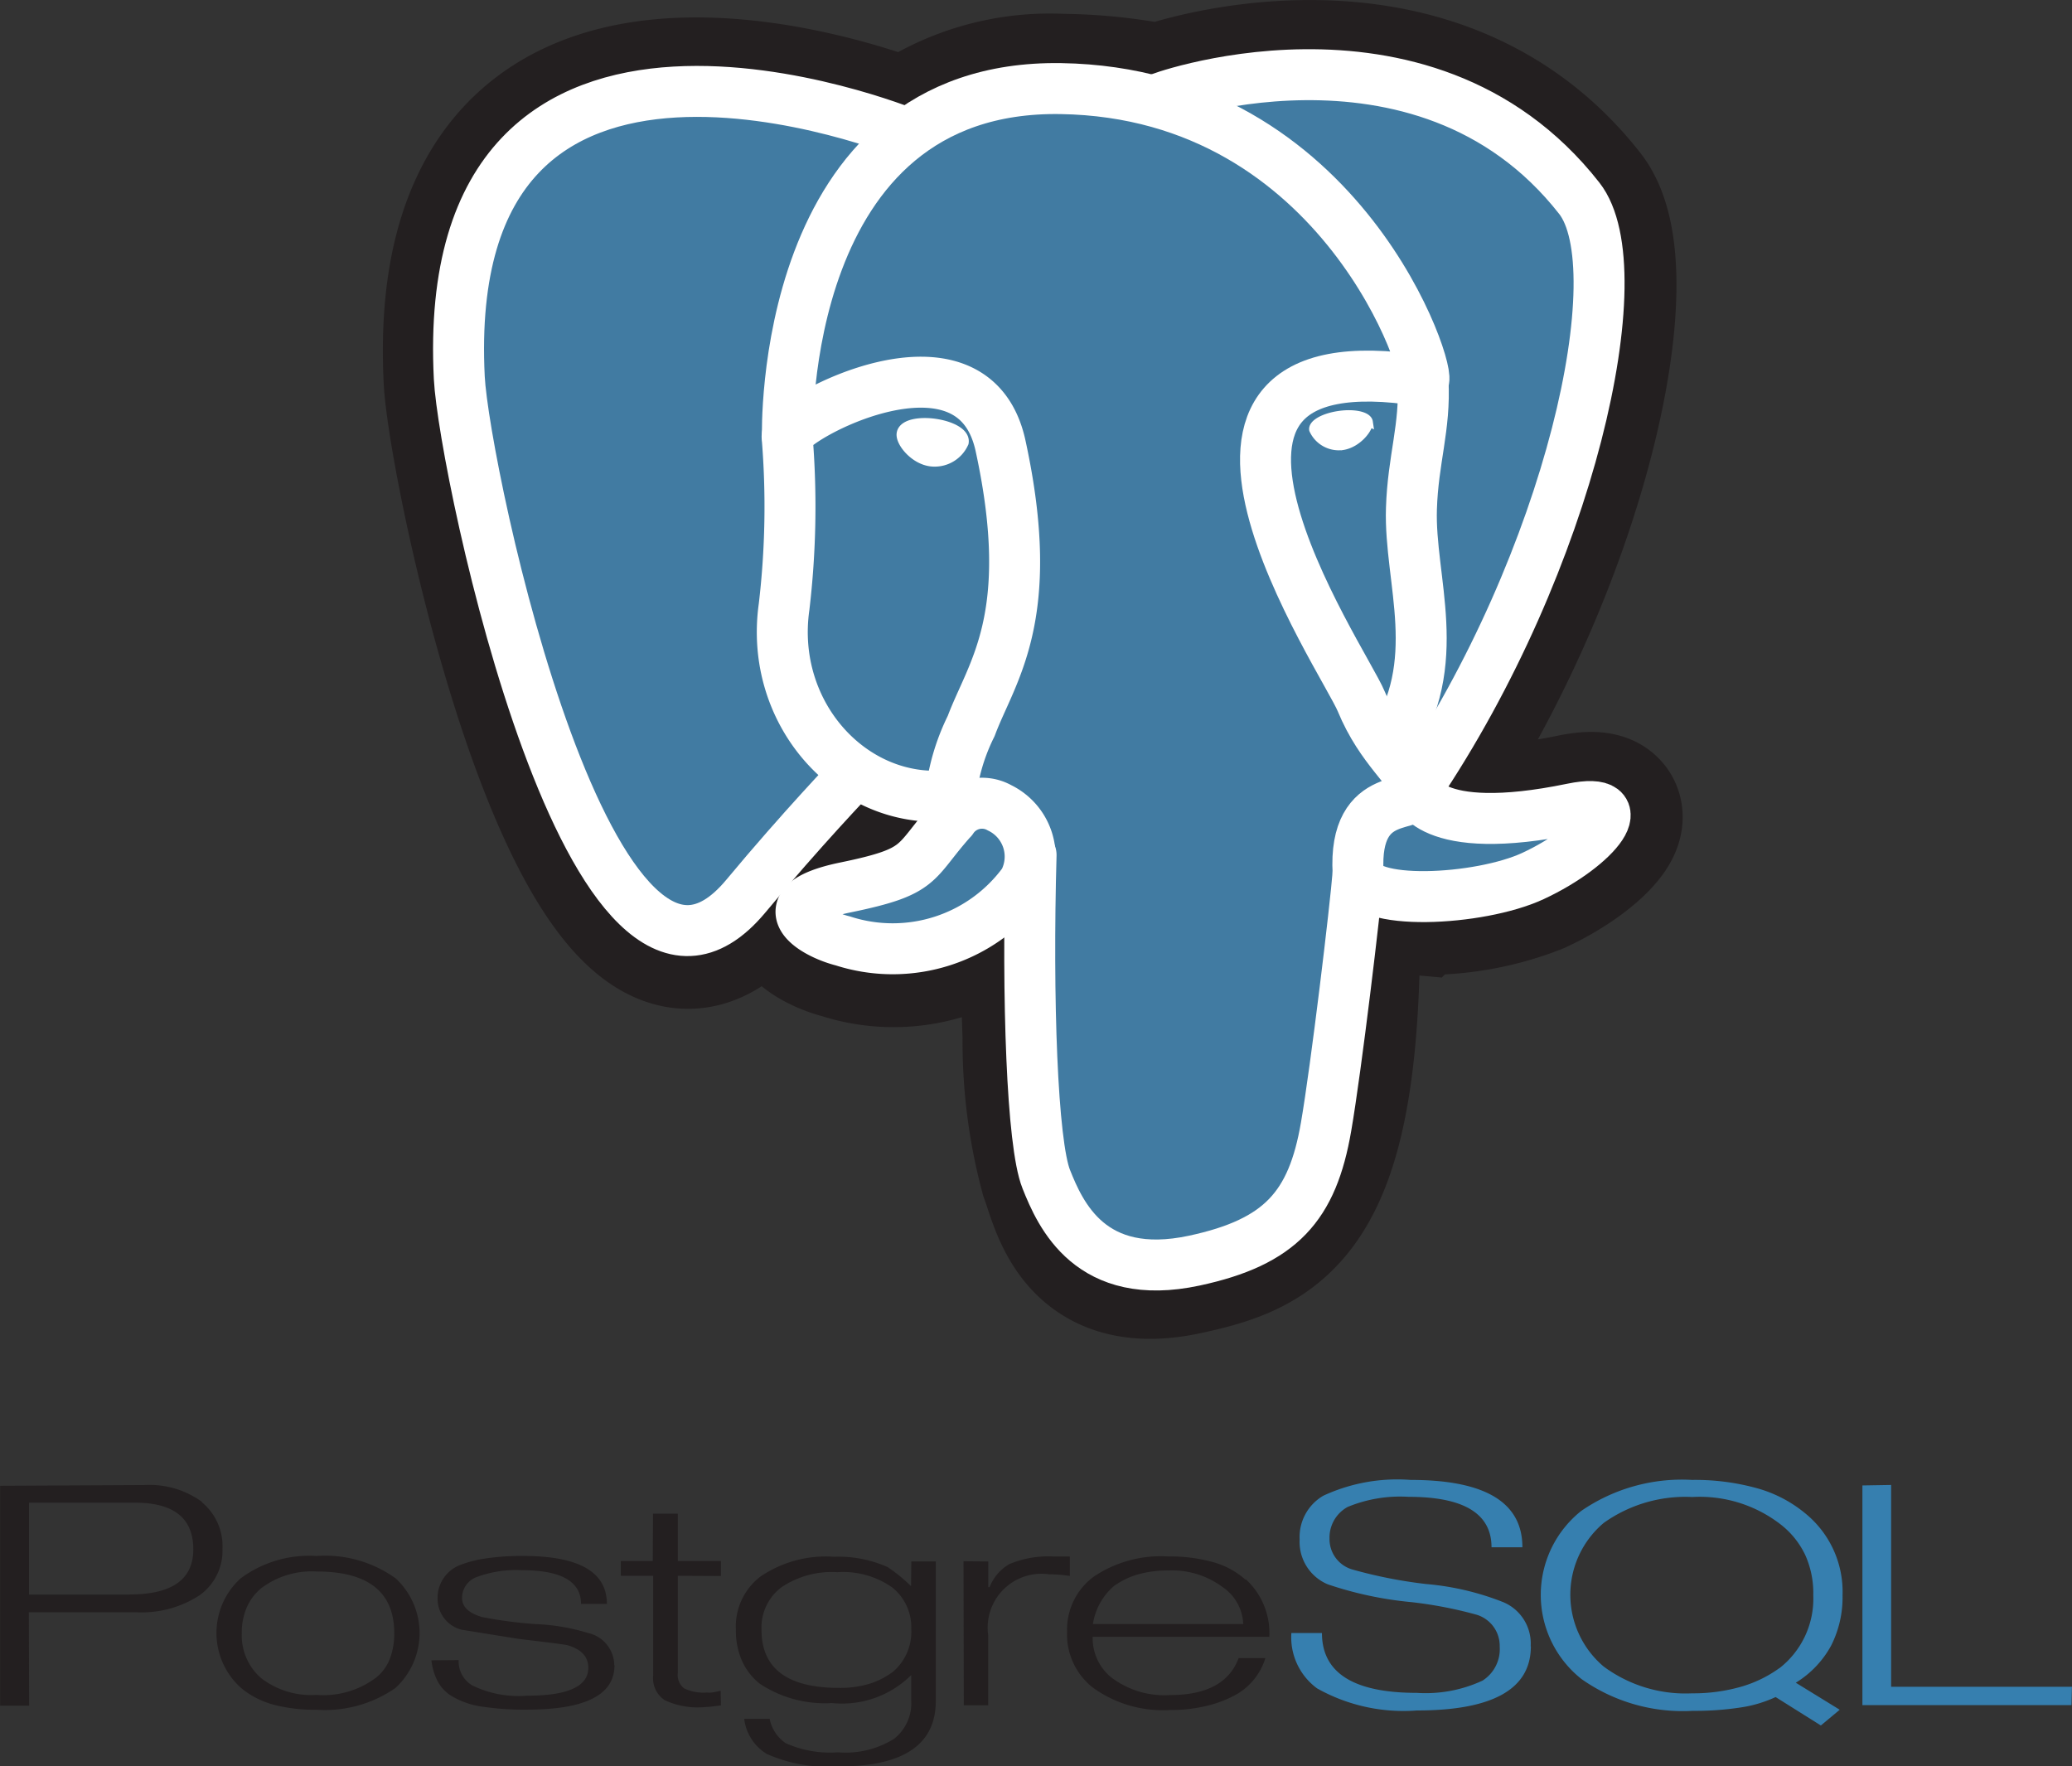 <svg xmlns="http://www.w3.org/2000/svg" width="68.377" height="58.295" viewBox="0 0 68.377 58.295">
  <rect x="0" y="0" width="68.377" height="58.295" fill="#333333" stroke="none"/>
  <g id="postgresql-vertical" transform="translate(-5.195 -5.875)">
    <path id="Path_80556" data-name="Path 80556" d="M9.464,77.433H6.153V74.4h3.5q1.919,0,1.921,1.538,0,1.491-2.1,1.491m2.384-3.057a2.947,2.947,0,0,0-1.908-.554l-4.752.024V81.1h.958l-.009-3.084H9.679a3.5,3.5,0,0,0,2.094-.555,1.8,1.8,0,0,0,.764-1.538,1.871,1.871,0,0,0-.682-1.538Zm6.2,5.187a1.486,1.486,0,0,1-.454.616,2.892,2.892,0,0,1-1.962.569,2.707,2.707,0,0,1-1.83-.554,1.865,1.865,0,0,1-.638-1.482,2.083,2.083,0,0,1,.167-.858,1.706,1.706,0,0,1,.483-.633,2.769,2.769,0,0,1,1.818-.546q2.563,0,2.563,2.036a2.315,2.315,0,0,1-.146.85m.173-2.673a3.981,3.981,0,0,0-2.591-.725,3.8,3.8,0,0,0-2.505.739,2.434,2.434,0,0,0,.027,3.628,2.836,2.836,0,0,0,1.06.541,5.355,5.355,0,0,0,1.42.167,4.076,4.076,0,0,0,2.6-.717,2.461,2.461,0,0,0-.009-3.636Zm7.241,2.884q0,1.463-2.888,1.462a9.194,9.194,0,0,1-1.487-.1,2.694,2.694,0,0,1-.981-.337,1.293,1.293,0,0,1-.462-.467,1.955,1.955,0,0,1-.223-.724l.9-.007a.911.911,0,0,0,.471.848,3.5,3.5,0,0,0,1.788.327c1.346,0,2.019-.306,2.019-.924q0-.536-.677-.739c-.092-.026-.636-.095-1.633-.213l-1.864-.3a1.048,1.048,0,0,1-.8-1.035,1.156,1.156,0,0,1,.712-1.089,3.76,3.76,0,0,1,.879-.23,8.042,8.042,0,0,1,1.223-.082c1.853,0,2.772.527,2.772,1.583h-.853q0-1.112-1.955-1.113a3.718,3.718,0,0,0-1.483.225.732.732,0,0,0-.488.692c0,.284.213.5.66.63a14.64,14.64,0,0,0,1.774.233,6.7,6.7,0,0,1,1.706.288,1.106,1.106,0,0,1,.883,1.058Zm3.518,1.321-.365.046-.227.016a2.584,2.584,0,0,1-1.262-.23.86.86,0,0,1-.387-.807V76.812H25.682v-.486h1.054l.009-1.562h.818v1.562h1.422v.494l-1.422-.007v3.216a.546.546,0,0,0,.21.5,1.475,1.475,0,0,0,.75.136.736.736,0,0,0,.171,0c.062-.009.156-.028.283-.058l.009.5ZM34.635,80a2.5,2.5,0,0,1-.763.381,3.346,3.346,0,0,1-.985.132q-2.562,0-2.562-1.919a1.667,1.667,0,0,1,.655-1.4,2.969,2.969,0,0,1,1.846-.5,2.815,2.815,0,0,1,1.82.509,1.678,1.678,0,0,1,.621,1.365,1.731,1.731,0,0,1-.634,1.438m1.45-3.668h-.814l-.009.818a5.31,5.31,0,0,0-.771-.63,3.989,3.989,0,0,0-1.774-.341,3.825,3.825,0,0,0-2.435.661,2.075,2.075,0,0,0-.8,1.757,2.443,2.443,0,0,0,.2,1.014,2.033,2.033,0,0,0,.588.758,3.885,3.885,0,0,0,2.379.638,3.239,3.239,0,0,0,2.619-.924v.853a1.49,1.49,0,0,1-.569,1.253,3.024,3.024,0,0,1-1.848.444,3.6,3.6,0,0,1-1.723-.3,1.272,1.272,0,0,1-.532-.805h-.84a1.576,1.576,0,0,0,.746,1.159,4.994,4.994,0,0,0,2.376.412q3.2,0,3.2-2.158V76.322Zm4.42.48a4.722,4.722,0,0,0-.685-.054,1.776,1.776,0,0,0-2.013,2v2.323H37l-.009-4.754.818.007v.848h.043a1.514,1.514,0,0,1,.651-.76,3.3,3.3,0,0,1,1.457-.251H40.5v.636Zm.759,1.588a2.06,2.06,0,0,1,.694-1.255,2.55,2.55,0,0,1,.8-.386,3.585,3.585,0,0,1,1-.128,2.79,2.79,0,0,1,1.777.542,1.553,1.553,0,0,1,.69,1.228H41.252m5.042-1.467a2.668,2.668,0,0,0-1.063-.577,5.315,5.315,0,0,0-1.484-.188,3.96,3.96,0,0,0-2.463.67,2.17,2.17,0,0,0-.874,1.822,2.225,2.225,0,0,0,.84,1.829,3.937,3.937,0,0,0,2.564.746,4.89,4.89,0,0,0,1.223-.142,3.741,3.741,0,0,0,.981-.384,2.087,2.087,0,0,0,.935-1.186H46.07q-.454,1.219-2.263,1.219a2.893,2.893,0,0,1-1.962-.6,1.668,1.668,0,0,1-.591-1.324h5.829a2.4,2.4,0,0,0-.781-1.9Z" transform="translate(0 -18.931)" fill="#231f20"/>
    <path id="Path_80557" data-name="Path 80557" d="M73.044,79.071q0,2.117-3.763,2.117a5.815,5.815,0,0,1-3.291-.729,2.088,2.088,0,0,1-.849-1.828h1.009q0,1.976,3.13,1.976a4.454,4.454,0,0,0,2.17-.405,1.229,1.229,0,0,0,.566-1.12,1.073,1.073,0,0,0-.772-1.057,13.891,13.891,0,0,0-2.136-.412,12.069,12.069,0,0,1-2.77-.59,1.518,1.518,0,0,1-.924-1.477,1.578,1.578,0,0,1,.781-1.446,5.8,5.8,0,0,1,2.882-.521q3.69,0,3.688,2.223H71.746q0-1.666-2.738-1.665A4.539,4.539,0,0,0,67,74.47a1.15,1.15,0,0,0-.6,1.051,1.042,1.042,0,0,0,.772,1.019,15.435,15.435,0,0,0,2.418.475,8.967,8.967,0,0,1,2.548.6,1.481,1.481,0,0,1,.9,1.456Zm8.2.72a4.088,4.088,0,0,1-1.279.618,5.74,5.74,0,0,1-1.6.213,4.54,4.54,0,0,1-2.915-.882,3.1,3.1,0,0,1,0-4.743,4.64,4.64,0,0,1,2.923-.854,4.357,4.357,0,0,1,2.9.894,2.794,2.794,0,0,1,.825,1.018,3.058,3.058,0,0,1,.266,1.329,2.908,2.908,0,0,1-1.116,2.408m.537.481a3.265,3.265,0,0,0,1.167-1.224,3.52,3.52,0,0,0,.378-1.66A3.333,3.333,0,0,0,82.1,74.683a4.286,4.286,0,0,0-1.6-.832,7.66,7.66,0,0,0-2.136-.272,5.852,5.852,0,0,0-3.663,1.027,3.543,3.543,0,0,0,.012,5.543A5.8,5.8,0,0,0,78.386,81.2a9.832,9.832,0,0,0,1.585-.112,4.17,4.17,0,0,0,1.15-.343l1.493.938.623-.519-1.445-.889Zm9.1.739h-6.9V73.761l.948-.016v6.661H90.9Z" transform="translate(-17.33 -18.861)" fill="#367faf"/>
    <path id="Path_80558" data-name="Path 80558" d="M55.686,37.734c.272-2.264.191-2.6,1.877-2.229l.428.038a9.768,9.768,0,0,0,3.99-.672c2.145-1,3.417-2.657,1.3-2.221-4.825,1-5.157-.638-5.157-.638,5.095-7.56,7.225-17.157,5.386-19.507C58.5,6.1,49.818,9.128,49.672,9.206l-.046.009a17.265,17.265,0,0,0-3.219-.336,7.955,7.955,0,0,0-5.1,1.526s-15.483-6.38-14.764,8.023c.154,3.057,4.392,23.184,9.446,17.106,1.848-2.222,3.633-4.1,3.633-4.1a4.687,4.687,0,0,0,3.061.782l.085-.073a3.4,3.4,0,0,0,.034.865c-1.3,1.455-.919,1.71-3.523,2.246-2.634.543-1.086,1.509-.076,1.762a5.353,5.353,0,0,0,5.973-1.941l-.076.306c.512.409.476,2.937.549,4.744a16.745,16.745,0,0,0,.569,4.487c.375.995.8,3.554,4.225,2.821,2.86-.613,5.046-1.5,5.246-9.7" transform="translate(-6.166 -0.024)" fill="#231f20" stroke="#231f20" stroke-width="5.046"/>
    <path id="Path_80559" data-name="Path 80559" d="M63.282,32.65c-4.826,1-5.158-.638-5.158-.638,5.095-7.56,7.225-17.157,5.387-19.507C58.5,6.1,49.817,9.128,49.672,9.206l-.047.009a17.268,17.268,0,0,0-3.22-.336,7.958,7.958,0,0,0-5.1,1.526S25.823,4.026,26.542,18.428c.153,3.057,4.391,23.184,9.446,17.107,1.848-2.222,3.626-4.1,3.626-4.1a4.687,4.687,0,0,0,3.061.782l.087-.073a3.344,3.344,0,0,0,.036.865c-1.3,1.455-.92,1.71-3.523,2.246-2.635.543-1.088,1.509-.077,1.762a5.353,5.353,0,0,0,5.973-1.941l-.076.306c.51.409.869,2.659.808,4.7a12.94,12.94,0,0,0,.3,4.533c.4,1.094.8,3.554,4.226,2.821,2.86-.613,4.341-2.2,4.548-4.85.146-1.884.476-1.605.5-3.289l.266-.8c.306-2.552.048-3.377,1.811-2.993l.428.038a9.753,9.753,0,0,0,3.99-.672c2.145-1,3.417-2.657,1.3-2.221Z" transform="translate(-6.165 -0.024)" fill="#417ba2"/>
    <g id="Group_152412" data-name="Group 152412" transform="translate(20.328 8.34)">
      <g id="Group_152410" data-name="Group 152410">
        <path id="Path_80560" data-name="Path 80560" d="M45.376,34.09c-.133,4.75.033,9.526.5,10.7s1.46,3.424,4.884,2.691c2.859-.613,3.9-1.8,4.351-4.417.333-1.919.974-7.277,1.056-8.373M41.282,10.276s-15.5-6.327-14.775,8.069c.154,3.057,4.392,23.184,9.455,17.107,1.848-2.222,3.519-3.965,3.519-3.965M49.645,9.12c-.537.168,8.62-3.347,13.823,3.3,1.838,2.349-.284,11.946-5.387,19.507" transform="translate(-26.483 -8.34)" fill="none" stroke="#fff" stroke-linecap="round" stroke-linejoin="round" stroke-width="1.682"/>
        <path id="Path_80561" data-name="Path 80561" d="M62.492,32.112s.332,1.635,5.158.638c2.114-.436.842,1.226-1.3,2.222-1.76.818-5.706,1.026-5.77-.1-.166-2.912,2.076-2.027,1.915-2.757-.146-.657-1.15-1.3-1.813-2.91-.579-1.4-7.943-12.171,2.042-10.571.366-.075-2.6-9.5-11.949-9.65s-9.028,11.489-9.028,11.489" transform="translate(-30.895 -8.525)" fill="none" stroke="#fff" stroke-linecap="round" stroke-linejoin="bevel" stroke-width="1.682"/>
      </g>
      <g id="Group_152411" data-name="Group 152411" transform="translate(10.682 10.149)">
        <path id="Path_80562" data-name="Path 80562" d="M47.358,42.7c-1.3,1.455-.919,1.71-3.523,2.246-2.634.543-1.086,1.509-.077,1.762a5.351,5.351,0,0,0,5.973-1.941,1.789,1.789,0,0,0-.8-2.451,1.183,1.183,0,0,0-1.57.384Z" transform="translate(-41.76 -28.269)" fill="none" stroke="#fff" stroke-linejoin="round" stroke-width="1.682"/>
        <path id="Path_80563" data-name="Path 80563" d="M47.02,37.026a6.894,6.894,0,0,1,.723-3.064c.664-1.786,2.2-3.574.97-9.242-.913-4.224-7.041-.879-7.045-.306a28.187,28.187,0,0,1-.1,5.616c-.5,3.54,2.254,6.536,5.418,6.23" transform="translate(-41.508 -22.616)" fill="none" stroke="#fff" stroke-linecap="round" stroke-linejoin="round" stroke-width="1.682"/>
      </g>
    </g>
    <g id="Group_152413" data-name="Group 152413" transform="translate(35.063 19.552)">
      <path id="Path_80564" data-name="Path 80564" d="M47.211,24.922c-.028.2.358.718.86.788a.93.93,0,0,0,.96-.533c.028-.2-.358-.411-.86-.481s-.933.032-.96.227Z" transform="translate(-47.21 -24.274)" fill="#fff" stroke="#fff" stroke-width="0.561"/>
      <path id="Path_80565" data-name="Path 80565" d="M67.984,24.361c.027.2-.358.711-.86.788a.921.921,0,0,1-.96-.533c-.028-.2.359-.411.862-.481s.931.032.96.227Z" transform="translate(-52.689 -24.112)" fill="#fff" stroke="#fff" stroke-width="0.28"/>
    </g>
    <path id="Path_80566" data-name="Path 80566" d="M70.817,22.557c.082,1.534-.331,2.581-.382,4.213-.078,2.374,1.132,5.091-.69,7.813" transform="translate(-18.662 -4.11)" fill="none" stroke="#fff" stroke-linecap="round" stroke-linejoin="round" stroke-width="1.682"/>
  </g>
</svg>
